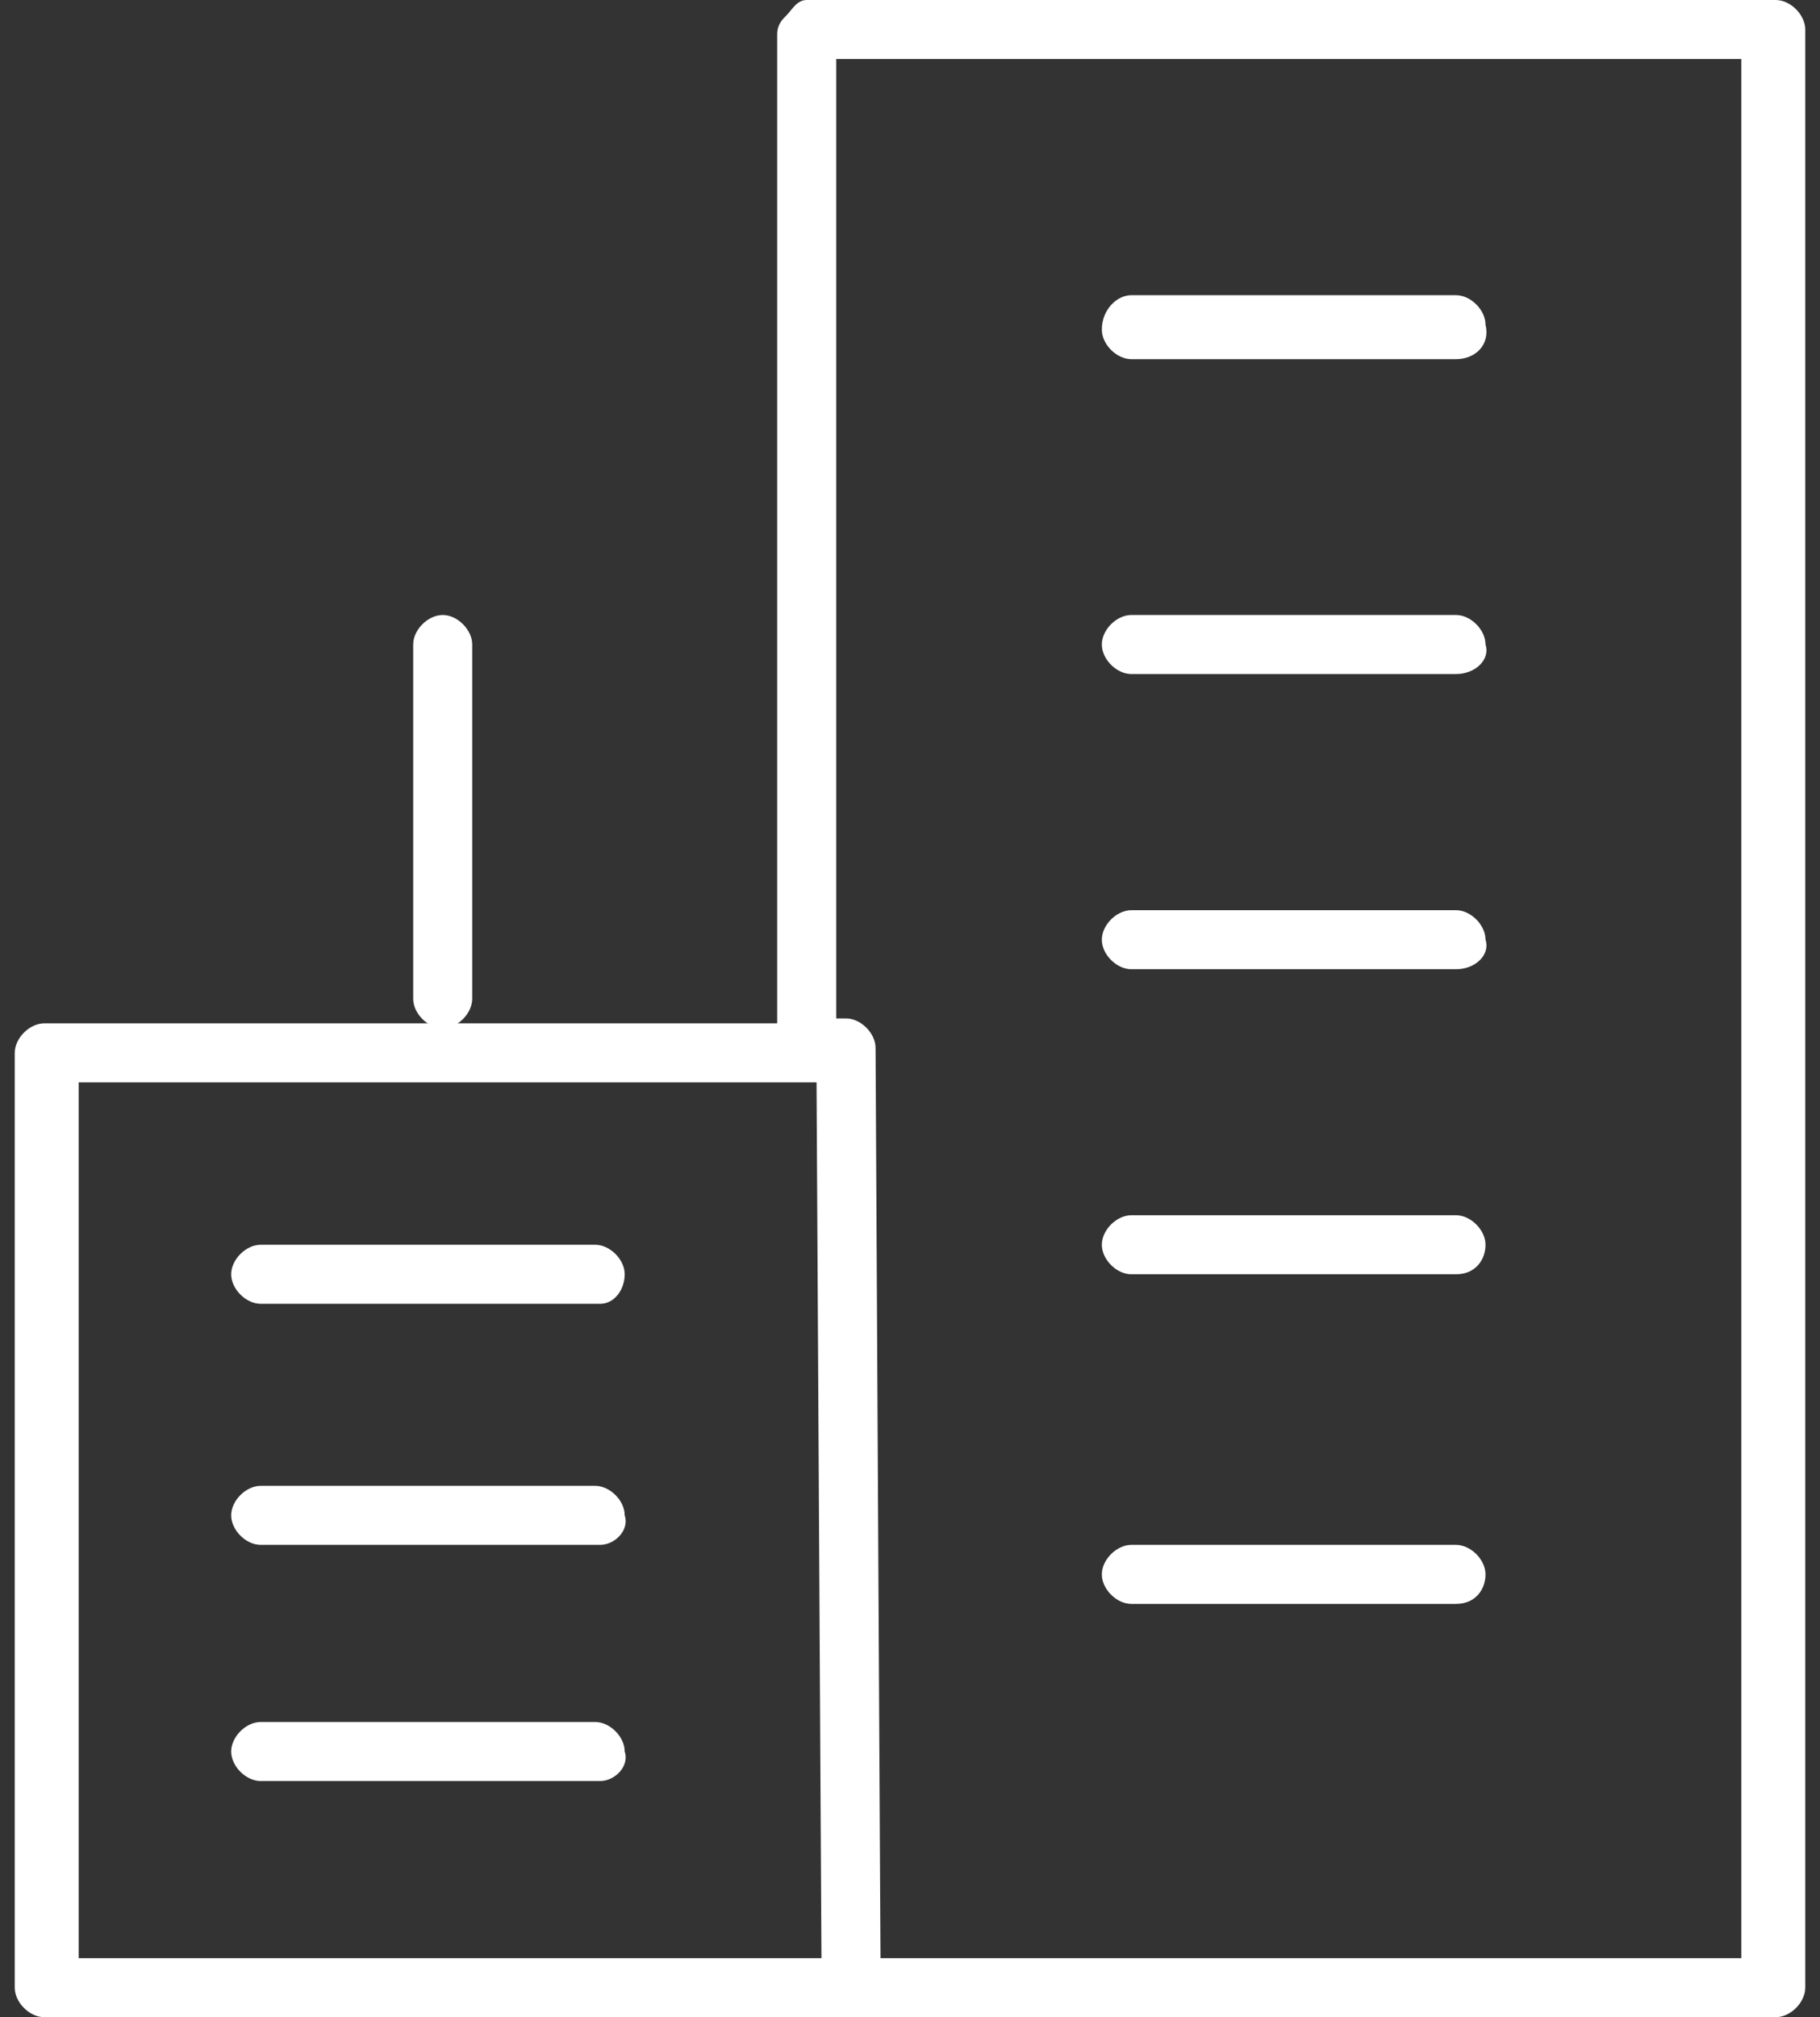 <?xml version="1.0" encoding="utf-8"?>
<!-- Generator: Adobe Illustrator 25.2.3, SVG Export Plug-In . SVG Version: 6.00 Build 0)  -->
<svg version="1.1" id="Layer_1" xmlns="http://www.w3.org/2000/svg" xmlns:xlink="http://www.w3.org/1999/xlink" x="0px" y="0px"
	 viewBox="0 0 37 41" style="enable-background:new 0 0 37 41;" xml:space="preserve">
<rect x="0" y="0" width="37" height="41" fill="#333333" stroke="none"/>
<style type="text/css">
	.st0{fill:#FFFFFF;}
</style>
<g>
	<path class="st0" d="M29.6,7.3H23c-0.3,0-0.6-0.3-0.6-0.6C22.4,6.3,22.7,6,23,6h6.6c0.3,0,0.6,0.3,0.6,0.6C30.3,7,30,7.3,29.6,7.3z
		"/>
	<path class="st0" d="M29.6,13.7H23c-0.3,0-0.6-0.3-0.6-0.6c0-0.3,0.3-0.6,0.6-0.6h6.6c0.3,0,0.6,0.3,0.6,0.6
		C30.3,13.4,30,13.7,29.6,13.7z"/>
	<path class="st0" d="M29.6,19.7H23c-0.3,0-0.6-0.3-0.6-0.6c0-0.3,0.3-0.6,0.6-0.6h6.6c0.3,0,0.6,0.3,0.6,0.6
		C30.3,19.4,30,19.7,29.6,19.7z"/>
	<path class="st0" d="M29.6,25.9H23c-0.3,0-0.6-0.3-0.6-0.6s0.3-0.6,0.6-0.6h6.6c0.3,0,0.6,0.3,0.6,0.6S30,25.9,29.6,25.9z"/>
	<path class="st0" d="M29.6,32.6H23c-0.3,0-0.6-0.3-0.6-0.6s0.3-0.6,0.6-0.6h6.6c0.3,0,0.6,0.3,0.6,0.6S30,32.6,29.6,32.6z"/>
	<path class="st0" d="M36.1,41H0.9c-0.3,0-0.6-0.3-0.6-0.6v-19c0-0.3,0.3-0.6,0.6-0.6h14.9l0-20.1c0-0.2,0.1-0.3,0.2-0.4
		S16.2,0,16.4,0h19.7c0.3,0,0.6,0.3,0.6,0.6v39.8C36.7,40.7,36.4,41,36.1,41z M17.9,39.8h17.5V1.2H17l0,19.5h0.2
		c0.3,0,0.6,0.3,0.6,0.6L17.9,39.8z M1.6,39.8h15.1L16.6,22H1.6V39.8z"/>
	<path class="st0" d="M12.2,31.4H5.3c-0.3,0-0.6-0.3-0.6-0.6c0-0.3,0.3-0.6,0.6-0.6h6.8c0.3,0,0.6,0.3,0.6,0.6
		C12.8,31.1,12.5,31.4,12.2,31.4z"/>
	<path class="st0" d="M12.2,36.2H5.3c-0.3,0-0.6-0.3-0.6-0.6c0-0.3,0.3-0.6,0.6-0.6h6.8c0.3,0,0.6,0.3,0.6,0.6
		C12.8,35.9,12.5,36.2,12.2,36.2z"/>
	<path class="st0" d="M12.2,26.5H5.3c-0.3,0-0.6-0.3-0.6-0.6s0.3-0.6,0.6-0.6h6.8c0.3,0,0.6,0.3,0.6,0.6S12.5,26.5,12.2,26.5z"/>
	<path class="st0" d="M9,20.9c-0.3,0-0.6-0.3-0.6-0.6v-7.2c0-0.3,0.3-0.6,0.6-0.6c0.3,0,0.6,0.3,0.6,0.6v7.2
		C9.6,20.6,9.3,20.9,9,20.9z"/>
</g>
</svg>
